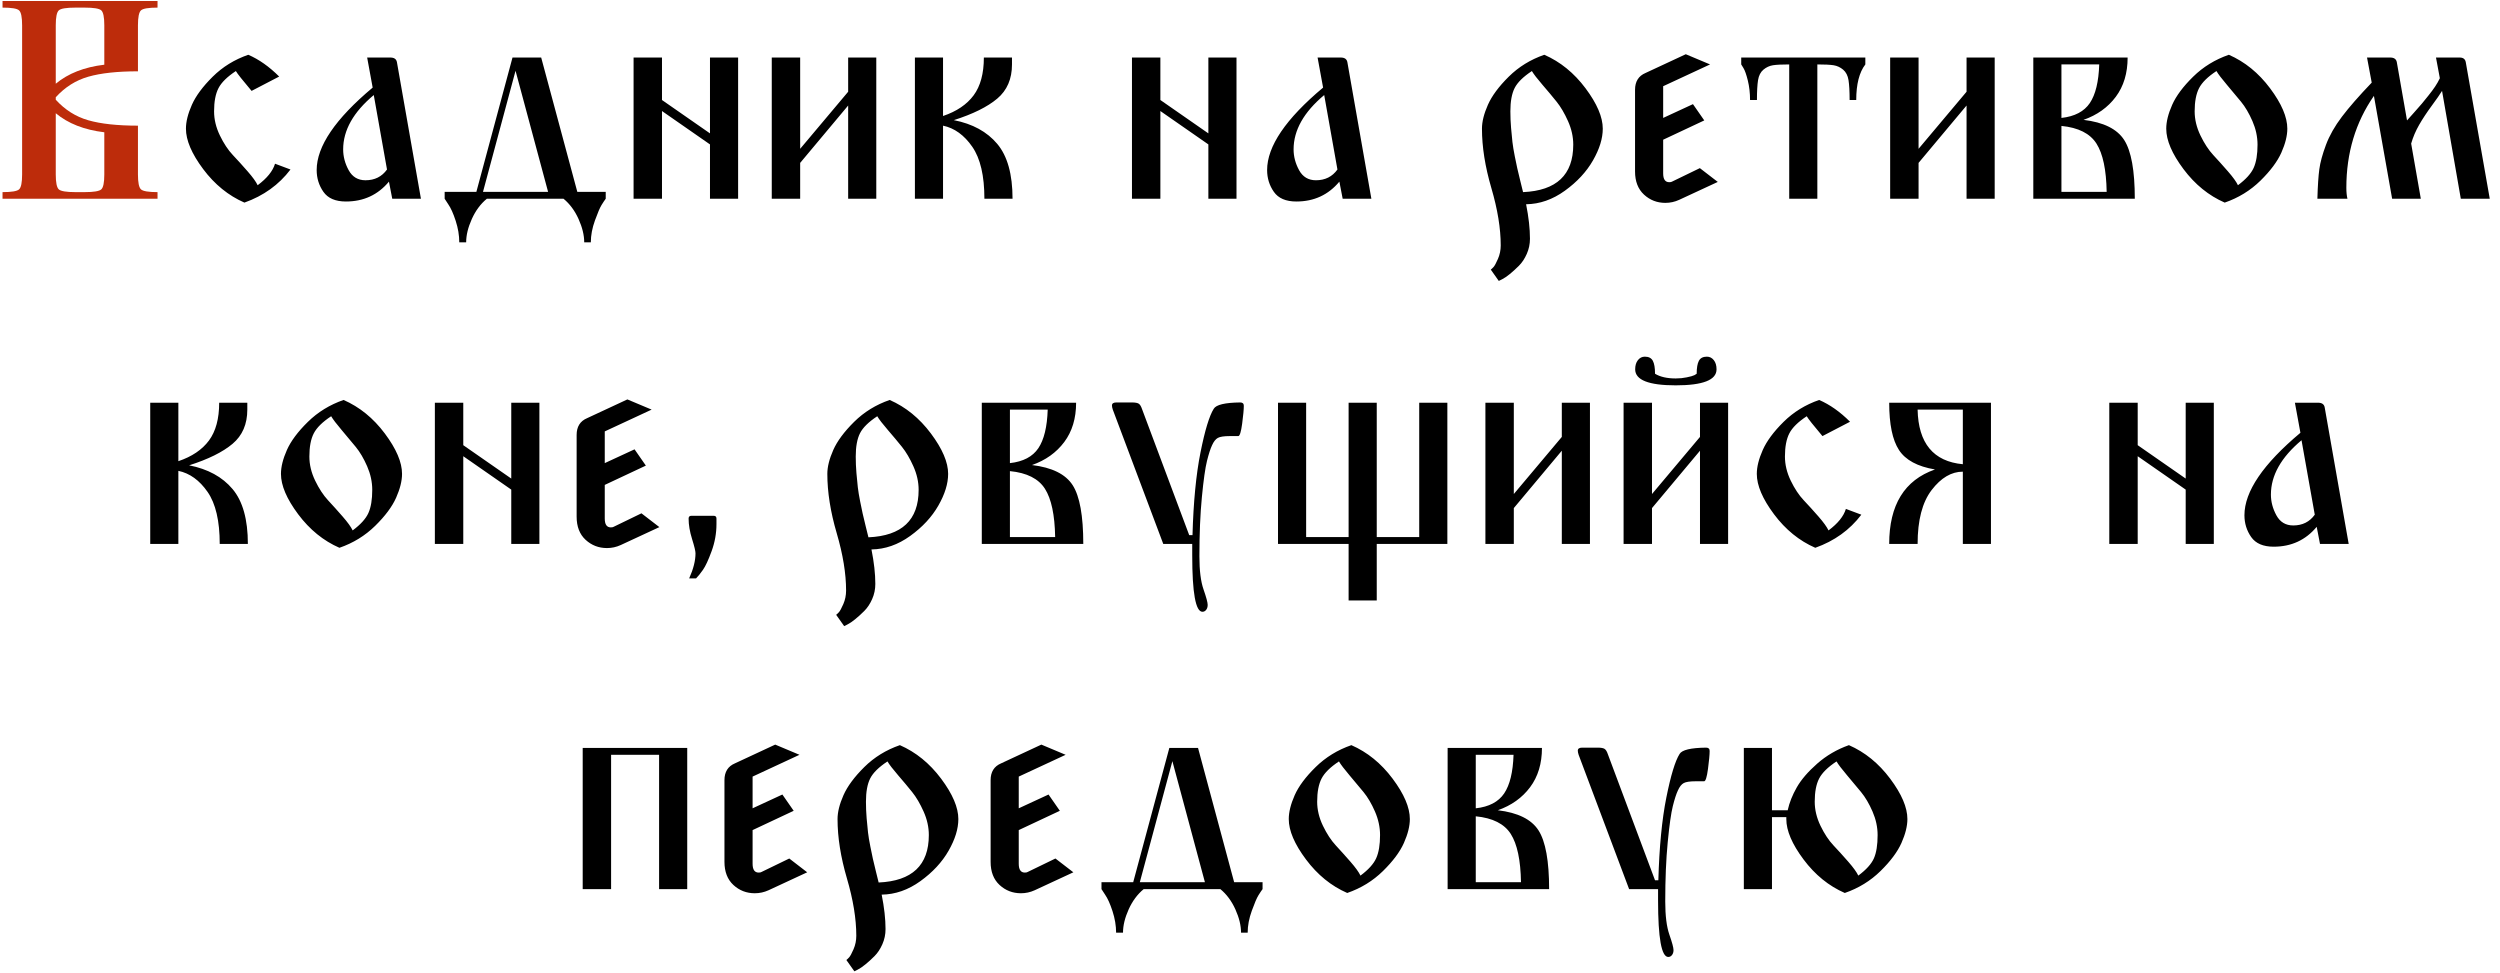 <?xml version="1.0" encoding="UTF-8"?> <svg xmlns="http://www.w3.org/2000/svg" width="239" height="93" viewBox="0 0 239 93" fill="none"> <path d="M0.242 19V18.367C1.104 18.367 1.631 18.279 1.824 18.104C2.018 17.928 2.114 17.453 2.114 16.68V2.415C2.114 1.642 2.018 1.167 1.824 0.991C1.631 0.815 1.104 0.728 0.242 0.728V0.095H15.06V0.728C14.199 0.728 13.672 0.815 13.479 0.991C13.285 1.167 13.188 1.642 13.188 2.415V6.818C11.22 6.818 9.638 6.99 8.442 7.333C7.247 7.675 6.21 8.33 5.331 9.297V9.534C6.21 10.501 7.247 11.156 8.442 11.498C9.638 11.841 11.22 12.013 13.188 12.013V16.68C13.188 17.453 13.285 17.928 13.479 18.104C13.672 18.279 14.199 18.367 15.06 18.367V19H0.242ZM5.331 16.68C5.331 17.453 5.428 17.928 5.621 18.104C5.814 18.279 6.342 18.367 7.203 18.367H8.1C8.961 18.367 9.488 18.279 9.682 18.104C9.875 17.928 9.972 17.453 9.972 16.68V12.646C8.056 12.417 6.509 11.81 5.331 10.826V16.68ZM5.331 8.005C6.509 7.021 8.056 6.414 9.972 6.186V2.415C9.972 1.642 9.875 1.167 9.682 0.991C9.488 0.815 8.961 0.728 8.1 0.728H7.203C6.342 0.728 5.814 0.815 5.621 0.991C5.428 1.167 5.331 1.642 5.331 2.415V8.005Z" fill="#BD2C0B"></path> <path d="M17.776 12.303C17.776 11.635 17.965 10.874 18.343 10.022C18.721 9.169 19.385 8.273 20.334 7.333C21.283 6.392 22.417 5.693 23.735 5.236C24.755 5.676 25.739 6.37 26.689 7.319L24.052 8.69C23.19 7.671 22.689 7.038 22.549 6.792C21.723 7.337 21.169 7.882 20.888 8.427C20.606 8.972 20.466 9.71 20.466 10.642C20.466 11.415 20.65 12.184 21.02 12.949C21.389 13.713 21.802 14.337 22.259 14.821C22.716 15.304 23.186 15.823 23.669 16.377C24.153 16.93 24.474 17.374 24.632 17.708C25.528 17.04 26.082 16.355 26.293 15.651L27.77 16.205C26.662 17.664 25.194 18.719 23.366 19.369C21.837 18.701 20.523 17.633 19.424 16.166C18.326 14.698 17.776 13.41 17.776 12.303ZM30.274 16.258C30.274 13.99 32.059 11.362 35.627 8.374L35.1 5.5H37.315C37.684 5.5 37.895 5.649 37.947 5.948L40.241 19H37.499L37.183 17.365C36.128 18.631 34.757 19.264 33.069 19.264C32.067 19.264 31.351 18.956 30.92 18.341C30.49 17.726 30.274 17.031 30.274 16.258ZM32.806 14.28C32.806 14.966 32.981 15.629 33.333 16.271C33.685 16.913 34.221 17.233 34.941 17.233C35.82 17.233 36.506 16.891 36.998 16.205L35.732 9.086C33.781 10.721 32.806 12.452 32.806 14.28ZM42.509 19V18.341H45.541L48.995 5.5H51.737L55.191 18.341H57.907V19C57.802 19.141 57.67 19.338 57.512 19.593C57.353 19.848 57.143 20.34 56.879 21.07C56.615 21.799 56.483 22.498 56.483 23.166H55.851C55.851 22.48 55.67 21.738 55.31 20.938C54.95 20.138 54.471 19.492 53.873 19H46.543C45.945 19.492 45.466 20.138 45.106 20.938C44.746 21.738 44.565 22.48 44.565 23.166H43.906C43.906 22.498 43.792 21.812 43.563 21.109C43.335 20.406 43.098 19.879 42.852 19.527L42.509 19ZM46.174 18.341H52.397L49.285 6.766L46.174 18.341ZM60.57 19V5.5H63.286V9.561L67.874 12.751V5.5H70.564V19H67.874V13.806L63.286 10.615V19H60.57ZM73.78 19V5.5H76.496V14.227L81.084 8.77V5.5H83.773V19H81.084V10.088L76.496 15.572V19H73.78ZM87.465 19V5.5H90.154V11.09C91.455 10.65 92.431 9.991 93.081 9.112C93.731 8.233 94.057 7.029 94.057 5.5H96.746V6.159C96.746 7.548 96.276 8.638 95.335 9.429C94.395 10.22 93.011 10.905 91.183 11.485C92.976 11.837 94.36 12.593 95.335 13.753C96.311 14.913 96.799 16.662 96.799 19H94.109C94.109 16.803 93.723 15.146 92.949 14.03C92.176 12.914 91.244 12.241 90.154 12.013V19H87.465ZM108.216 19V5.5H110.932V9.561L115.52 12.751V5.5H118.209V19H115.52V13.806L110.932 10.615V19H108.216ZM121.136 16.258C121.136 13.99 122.92 11.362 126.488 8.374L125.961 5.5H128.176C128.545 5.5 128.756 5.649 128.809 5.948L131.103 19H128.36L128.044 17.365C126.989 18.631 125.618 19.264 123.931 19.264C122.929 19.264 122.212 18.956 121.782 18.341C121.351 17.726 121.136 17.031 121.136 16.258ZM123.667 14.28C123.667 14.966 123.843 15.629 124.194 16.271C124.546 16.913 125.082 17.233 125.803 17.233C126.682 17.233 127.367 16.891 127.859 16.205L126.594 9.086C124.643 10.721 123.667 12.452 123.667 14.28ZM141.676 12.303C141.676 11.635 141.865 10.874 142.243 10.022C142.621 9.169 143.284 8.273 144.233 7.333C145.183 6.392 146.316 5.693 147.635 5.236C149.164 5.904 150.478 6.972 151.577 8.44C152.675 9.908 153.225 11.195 153.225 12.303C153.225 13.234 152.913 14.245 152.289 15.335C151.665 16.425 150.768 17.392 149.599 18.235C148.43 19.079 147.195 19.51 145.895 19.527C146.141 20.758 146.264 21.856 146.264 22.823C146.264 23.333 146.163 23.816 145.96 24.273C145.758 24.73 145.508 25.108 145.209 25.407C144.91 25.706 144.62 25.97 144.339 26.198C144.058 26.427 143.812 26.594 143.601 26.699L143.284 26.857L142.52 25.776C142.59 25.724 142.678 25.64 142.783 25.526C142.889 25.412 143.029 25.152 143.205 24.748C143.381 24.344 143.469 23.913 143.469 23.456C143.469 21.839 143.17 20.011 142.572 17.972C141.975 15.933 141.676 14.043 141.676 12.303ZM144.392 10.642C144.392 11.169 144.414 11.696 144.458 12.224C144.501 12.751 144.545 13.204 144.589 13.582C144.633 13.96 144.708 14.412 144.813 14.94C144.919 15.467 144.998 15.849 145.051 16.086C145.104 16.324 145.2 16.728 145.341 17.299C145.481 17.871 145.569 18.227 145.604 18.367C148.804 18.227 150.403 16.715 150.403 13.832C150.403 13.076 150.236 12.325 149.902 11.578C149.568 10.831 149.204 10.211 148.808 9.719C148.413 9.227 147.964 8.69 147.463 8.11C146.962 7.53 146.624 7.091 146.448 6.792C145.622 7.337 145.073 7.877 144.8 8.414C144.528 8.95 144.392 9.692 144.392 10.642ZM156.31 16.39V8.585C156.31 7.794 156.644 7.258 157.312 6.977L161.161 5.184L163.481 6.159L158.999 8.242V11.274L161.847 9.956L162.928 11.512L158.999 13.357V16.574C158.999 17.137 159.192 17.418 159.579 17.418C159.702 17.418 159.79 17.4 159.843 17.365L162.506 16.073L164.22 17.392L160.528 19.105C160.106 19.299 159.667 19.395 159.21 19.395C158.419 19.395 157.738 19.132 157.167 18.605C156.595 18.077 156.31 17.339 156.31 16.39ZM166.461 6.159V5.5H178.326V6.159C177.746 6.915 177.456 8.049 177.456 9.561H176.823C176.823 8.734 176.788 8.102 176.718 7.662C176.647 7.223 176.476 6.889 176.204 6.66C175.931 6.432 175.628 6.291 175.294 6.238C174.96 6.186 174.441 6.159 173.738 6.159V19H171.049V6.159C170.346 6.159 169.827 6.186 169.493 6.238C169.159 6.291 168.856 6.432 168.583 6.66C168.311 6.889 168.14 7.223 168.069 7.662C167.999 8.102 167.964 8.734 167.964 9.561H167.305C167.305 8.893 167.234 8.273 167.094 7.702C166.953 7.13 166.812 6.73 166.672 6.502L166.461 6.159ZM180.699 19V5.5H183.415V14.227L188.003 8.77V5.5H190.692V19H188.003V10.088L183.415 15.572V19H180.699ZM194.384 19V5.5H203.401C203.401 6.994 203.023 8.247 202.268 9.257C201.512 10.268 200.483 11.002 199.183 11.459C201.099 11.688 202.395 12.329 203.072 13.384C203.749 14.438 204.087 16.311 204.087 19H194.384ZM197.073 18.341H201.397C201.362 16.231 201.037 14.693 200.422 13.727C199.807 12.76 198.69 12.197 197.073 12.039V18.341ZM197.073 11.274C198.339 11.134 199.244 10.659 199.789 9.851C200.334 9.042 200.633 7.812 200.686 6.159H197.073V11.274ZM207.093 12.303C207.093 11.635 207.282 10.874 207.66 10.022C208.038 9.169 208.706 8.273 209.664 7.333C210.622 6.392 211.76 5.693 213.078 5.236C214.607 5.904 215.921 6.972 217.02 8.44C218.119 9.908 218.668 11.195 218.668 12.303C218.668 12.971 218.479 13.731 218.101 14.584C217.723 15.436 217.055 16.332 216.097 17.273C215.139 18.213 214.001 18.912 212.683 19.369C211.153 18.701 209.839 17.633 208.741 16.166C207.642 14.698 207.093 13.41 207.093 12.303ZM209.809 10.642C209.809 11.415 209.993 12.184 210.362 12.949C210.731 13.713 211.14 14.337 211.588 14.821C212.037 15.304 212.502 15.823 212.986 16.377C213.469 16.93 213.79 17.374 213.948 17.708C214.704 17.145 215.205 16.592 215.451 16.047C215.697 15.502 215.82 14.764 215.82 13.832C215.82 13.076 215.658 12.325 215.333 11.578C215.007 10.831 214.643 10.211 214.238 9.719C213.834 9.227 213.386 8.69 212.894 8.11C212.401 7.53 212.067 7.091 211.892 6.792C211.065 7.337 210.512 7.882 210.23 8.427C209.949 8.972 209.809 9.71 209.809 10.642ZM221.542 19C221.577 17.77 221.639 16.829 221.727 16.179C221.814 15.528 222.025 14.755 222.359 13.858C222.693 12.962 223.203 12.061 223.889 11.156C224.574 10.251 225.523 9.165 226.736 7.899L226.288 5.5H228.503C228.872 5.5 229.083 5.649 229.136 5.948L230.111 11.512C230.217 11.389 230.441 11.138 230.784 10.76C231.126 10.382 231.377 10.097 231.535 9.903C231.693 9.71 231.9 9.455 232.155 9.139C232.41 8.822 232.625 8.532 232.801 8.269C232.977 8.005 233.126 7.741 233.249 7.478L232.88 5.5H235.147C235.481 5.5 235.675 5.649 235.728 5.948L238.021 19H235.253L233.46 8.69C233.267 9.007 232.937 9.481 232.471 10.114C232.005 10.747 231.605 11.354 231.271 11.934C230.938 12.514 230.683 13.111 230.507 13.727L231.43 19H228.688L226.947 9.165C225.189 11.696 224.311 14.623 224.311 17.945C224.311 18.367 224.346 18.719 224.416 19H221.542ZM14.362 52V38.5H17.051V44.09C18.352 43.65 19.328 42.991 19.978 42.112C20.628 41.233 20.954 40.029 20.954 38.5H23.643V39.159C23.643 40.548 23.173 41.638 22.232 42.429C21.292 43.22 19.908 43.905 18.08 44.485C19.873 44.837 21.257 45.593 22.232 46.753C23.208 47.913 23.696 49.662 23.696 52H21.006C21.006 49.803 20.62 48.146 19.846 47.03C19.073 45.914 18.141 45.241 17.051 45.013V52H14.362ZM26.86 45.303C26.86 44.635 27.049 43.874 27.427 43.022C27.805 42.169 28.473 41.273 29.431 40.333C30.389 39.392 31.527 38.693 32.845 38.236C34.374 38.904 35.688 39.972 36.787 41.44C37.886 42.908 38.435 44.195 38.435 45.303C38.435 45.971 38.246 46.731 37.868 47.584C37.49 48.436 36.822 49.333 35.864 50.273C34.906 51.213 33.768 51.912 32.45 52.369C30.92 51.701 29.606 50.633 28.508 49.166C27.409 47.698 26.86 46.41 26.86 45.303ZM29.576 43.642C29.576 44.415 29.76 45.184 30.129 45.949C30.498 46.713 30.907 47.337 31.355 47.821C31.804 48.304 32.27 48.823 32.753 49.377C33.236 49.93 33.557 50.374 33.715 50.708C34.471 50.145 34.972 49.592 35.218 49.047C35.464 48.502 35.587 47.764 35.587 46.832C35.587 46.076 35.425 45.325 35.1 44.578C34.774 43.831 34.41 43.211 34.005 42.719C33.601 42.227 33.153 41.69 32.661 41.11C32.169 40.53 31.834 40.091 31.659 39.792C30.832 40.337 30.279 40.882 29.998 41.427C29.716 41.972 29.576 42.71 29.576 43.642ZM41.573 52V38.5H44.289V42.56L48.877 45.751V38.5H51.566V52H48.877V46.806L44.289 43.615V52H41.573ZM55.126 49.39V41.585C55.126 40.794 55.459 40.258 56.127 39.977L59.977 38.184L62.297 39.159L57.815 41.242V44.274L60.663 42.956L61.744 44.512L57.815 46.357V49.574C57.815 50.137 58.008 50.418 58.395 50.418C58.518 50.418 58.606 50.4 58.659 50.365L61.322 49.073L63.036 50.392L59.344 52.105C58.922 52.299 58.483 52.395 58.026 52.395C57.235 52.395 56.554 52.132 55.982 51.605C55.411 51.077 55.126 50.339 55.126 49.39ZM65.831 49.574C65.831 49.398 65.918 49.31 66.094 49.31H68.23C68.406 49.31 68.494 49.398 68.494 49.574V50.102C68.494 50.98 68.34 51.842 68.032 52.685C67.725 53.529 67.448 54.127 67.202 54.478C66.956 54.83 66.736 55.102 66.543 55.296H65.883C66.288 54.399 66.49 53.6 66.49 52.897C66.49 52.685 66.38 52.228 66.16 51.525C65.94 50.822 65.831 50.172 65.831 49.574ZM79.093 45.303C79.093 44.635 79.282 43.874 79.66 43.022C80.038 42.169 80.702 41.273 81.651 40.333C82.6 39.392 83.734 38.693 85.052 38.236C86.582 38.904 87.895 39.972 88.994 41.44C90.093 42.908 90.642 44.195 90.642 45.303C90.642 46.234 90.33 47.245 89.706 48.335C89.082 49.425 88.186 50.392 87.017 51.235C85.848 52.079 84.613 52.51 83.312 52.527C83.558 53.758 83.681 54.856 83.681 55.823C83.681 56.333 83.58 56.816 83.378 57.273C83.176 57.73 82.925 58.108 82.626 58.407C82.328 58.706 82.038 58.97 81.756 59.198C81.475 59.427 81.229 59.594 81.018 59.699L80.702 59.857L79.937 58.776C80.007 58.724 80.095 58.64 80.201 58.526C80.306 58.412 80.447 58.152 80.623 57.748C80.798 57.344 80.886 56.913 80.886 56.456C80.886 54.839 80.587 53.011 79.99 50.972C79.392 48.933 79.093 47.043 79.093 45.303ZM81.809 43.642C81.809 44.169 81.831 44.696 81.875 45.224C81.919 45.751 81.963 46.204 82.007 46.581C82.051 46.959 82.126 47.412 82.231 47.94C82.336 48.467 82.415 48.849 82.468 49.086C82.521 49.324 82.618 49.728 82.758 50.299C82.899 50.871 82.987 51.227 83.022 51.367C86.221 51.227 87.821 49.715 87.821 46.832C87.821 46.076 87.654 45.325 87.32 44.578C86.986 43.831 86.621 43.211 86.226 42.719C85.83 42.227 85.382 41.69 84.881 41.11C84.38 40.53 84.041 40.091 83.866 39.792C83.04 40.337 82.49 40.877 82.218 41.414C81.945 41.95 81.809 42.692 81.809 43.642ZM93.859 52V38.5H102.876C102.876 39.994 102.499 41.247 101.743 42.257C100.987 43.268 99.959 44.002 98.658 44.459C100.574 44.688 101.87 45.329 102.547 46.384C103.224 47.438 103.562 49.31 103.562 52H93.859ZM96.548 51.341H100.873C100.837 49.231 100.512 47.693 99.897 46.727C99.282 45.76 98.165 45.197 96.548 45.039V51.341ZM96.548 44.274C97.814 44.134 98.719 43.659 99.264 42.851C99.809 42.042 100.108 40.812 100.161 39.159H96.548V44.274ZM106.304 38.764C106.304 38.57 106.445 38.474 106.726 38.474H108.203C108.519 38.474 108.739 38.513 108.862 38.592C108.985 38.671 109.09 38.843 109.178 39.106L113.687 51.156H114.003C114.091 47.992 114.346 45.355 114.768 43.246C115.19 41.137 115.612 39.748 116.034 39.08C116.262 38.693 117.106 38.491 118.565 38.474C118.793 38.474 118.908 38.579 118.908 38.79C118.908 39.142 118.855 39.713 118.75 40.504C118.644 41.295 118.521 41.69 118.38 41.69H117.563C117.018 41.69 116.64 41.748 116.429 41.862C116.218 41.976 116.034 42.209 115.875 42.56C115.717 42.895 115.555 43.395 115.388 44.063C115.221 44.731 115.058 45.883 114.9 47.518C114.742 49.152 114.663 51.042 114.663 53.187C114.663 54.54 114.794 55.595 115.058 56.351C115.322 57.106 115.454 57.599 115.454 57.827C115.454 58.02 115.405 58.179 115.309 58.302C115.212 58.425 115.093 58.486 114.953 58.486C114.302 58.486 113.977 56.685 113.977 53.081V52H111.208L106.383 39.159C106.331 39.001 106.304 38.869 106.304 38.764ZM122.177 52V38.5H124.867V51.341H128.927V38.5H131.617V51.341H135.677V38.5H138.367V52H131.617V57.405H128.927V52H122.177ZM142.005 52V38.5H144.721V47.227L149.309 41.77V38.5H151.999V52H149.309V43.088L144.721 48.572V52H142.005ZM155.215 52V38.5H157.931V47.227L162.519 41.77V38.5H165.208V52H162.519V43.088L157.931 48.572V52H155.215ZM156.323 35.31C156.323 34.94 156.411 34.646 156.586 34.426C156.762 34.206 156.982 34.097 157.246 34.097C157.615 34.097 157.87 34.228 158.01 34.492C158.151 34.756 158.221 35.169 158.221 35.731C158.713 36.03 159.373 36.18 160.199 36.18C160.568 36.18 160.919 36.145 161.253 36.074C161.605 36.004 161.851 35.934 161.992 35.863L162.203 35.731C162.203 35.169 162.273 34.756 162.414 34.492C162.554 34.228 162.809 34.097 163.178 34.097C163.442 34.097 163.662 34.206 163.837 34.426C164.013 34.646 164.101 34.94 164.101 35.31C164.101 36.329 162.8 36.839 160.199 36.839C157.615 36.839 156.323 36.329 156.323 35.31ZM167.951 45.303C167.951 44.635 168.14 43.874 168.518 43.022C168.896 42.169 169.559 41.273 170.508 40.333C171.458 39.392 172.591 38.693 173.91 38.236C174.929 38.676 175.914 39.37 176.863 40.319L174.226 41.69C173.365 40.671 172.864 40.038 172.723 39.792C171.897 40.337 171.343 40.882 171.062 41.427C170.781 41.972 170.64 42.71 170.64 43.642C170.64 44.415 170.825 45.184 171.194 45.949C171.563 46.713 171.976 47.337 172.433 47.821C172.89 48.304 173.36 48.823 173.844 49.377C174.327 49.93 174.648 50.374 174.806 50.708C175.703 50.04 176.256 49.355 176.467 48.651L177.944 49.205C176.836 50.664 175.369 51.719 173.541 52.369C172.011 51.701 170.697 50.633 169.599 49.166C168.5 47.698 167.951 46.41 167.951 45.303ZM180.607 52C180.607 48.273 182.066 45.9 184.984 44.881C183.314 44.6 182.167 43.98 181.543 43.022C180.919 42.064 180.607 40.557 180.607 38.5H190.336V52H187.647V45.092C186.557 45.092 185.564 45.676 184.667 46.845C183.771 48.014 183.323 49.732 183.323 52H180.607ZM183.323 39.159C183.393 42.376 184.834 44.116 187.647 44.38V39.159H183.323ZM201.648 52V38.5H204.364V42.56L208.952 45.751V38.5H211.641V52H208.952V46.806L204.364 43.615V52H201.648ZM214.568 49.258C214.568 46.99 216.352 44.362 219.92 41.374L219.393 38.5H221.608C221.977 38.5 222.188 38.649 222.241 38.948L224.535 52H221.792L221.476 50.365C220.421 51.631 219.05 52.264 217.363 52.264C216.361 52.264 215.645 51.956 215.214 51.341C214.783 50.726 214.568 50.031 214.568 49.258ZM217.099 47.28C217.099 47.966 217.275 48.629 217.626 49.271C217.978 49.913 218.514 50.233 219.235 50.233C220.114 50.233 220.799 49.891 221.292 49.205L220.026 42.086C218.075 43.721 217.099 45.452 217.099 47.28ZM55.706 85V71.5H65.699V85H63.009V72.159H58.421V85H55.706ZM69.258 82.39V74.585C69.258 73.794 69.592 73.258 70.26 72.977L74.11 71.184L76.43 72.159L71.948 74.242V77.274L74.795 75.956L75.876 77.512L71.948 79.357V82.574C71.948 83.137 72.141 83.418 72.528 83.418C72.651 83.418 72.739 83.4 72.791 83.365L75.455 82.073L77.168 83.392L73.477 85.106C73.055 85.299 72.616 85.395 72.159 85.395C71.368 85.395 70.686 85.132 70.115 84.605C69.544 84.077 69.258 83.339 69.258 82.39ZM80.069 78.303C80.069 77.635 80.258 76.874 80.636 76.022C81.014 75.169 81.677 74.273 82.626 73.332C83.576 72.392 84.71 71.693 86.028 71.236C87.557 71.904 88.871 72.972 89.97 74.44C91.068 75.908 91.618 77.195 91.618 78.303C91.618 79.234 91.306 80.245 90.682 81.335C90.058 82.425 89.161 83.392 87.992 84.235C86.823 85.079 85.588 85.51 84.288 85.527C84.534 86.758 84.657 87.856 84.657 88.823C84.657 89.333 84.556 89.816 84.353 90.273C84.151 90.731 83.901 91.108 83.602 91.407C83.303 91.706 83.013 91.97 82.732 92.198C82.451 92.427 82.205 92.594 81.994 92.699L81.677 92.857L80.913 91.776C80.983 91.724 81.071 91.64 81.176 91.526C81.282 91.412 81.422 91.152 81.598 90.748C81.774 90.344 81.862 89.913 81.862 89.456C81.862 87.839 81.563 86.011 80.965 83.972C80.368 81.933 80.069 80.043 80.069 78.303ZM82.785 76.642C82.785 77.169 82.807 77.696 82.851 78.224C82.894 78.751 82.939 79.204 82.982 79.582C83.026 79.96 83.101 80.412 83.207 80.939C83.312 81.467 83.391 81.849 83.444 82.086C83.497 82.324 83.593 82.728 83.734 83.299C83.874 83.871 83.962 84.227 83.998 84.367C87.197 84.227 88.796 82.715 88.796 79.832C88.796 79.076 88.629 78.325 88.295 77.578C87.961 76.831 87.597 76.211 87.201 75.719C86.806 75.227 86.357 74.69 85.856 74.11C85.356 73.53 85.017 73.091 84.841 72.792C84.015 73.337 83.466 73.877 83.193 74.414C82.921 74.95 82.785 75.692 82.785 76.642ZM94.703 82.39V74.585C94.703 73.794 95.037 73.258 95.705 72.977L99.554 71.184L101.875 72.159L97.392 74.242V77.274L100.24 75.956L101.321 77.512L97.392 79.357V82.574C97.392 83.137 97.585 83.418 97.972 83.418C98.095 83.418 98.183 83.4 98.236 83.365L100.899 82.073L102.613 83.392L98.921 85.106C98.499 85.299 98.06 85.395 97.603 85.395C96.812 85.395 96.131 85.132 95.56 84.605C94.988 84.077 94.703 83.339 94.703 82.39ZM105.302 85V84.341H108.334L111.789 71.5H114.531L117.985 84.341H120.701V85C120.595 85.141 120.463 85.338 120.305 85.593C120.147 85.848 119.936 86.34 119.672 87.07C119.409 87.799 119.277 88.498 119.277 89.166H118.644C118.644 88.481 118.464 87.738 118.104 86.938C117.743 86.138 117.264 85.492 116.667 85H109.336C108.739 85.492 108.26 86.138 107.899 86.938C107.539 87.738 107.359 88.481 107.359 89.166H106.7C106.7 88.498 106.585 87.812 106.357 87.109C106.128 86.406 105.891 85.879 105.645 85.527L105.302 85ZM108.967 84.341H115.19L112.079 72.766L108.967 84.341ZM123.206 78.303C123.206 77.635 123.395 76.874 123.772 76.022C124.15 75.169 124.818 74.273 125.776 73.332C126.734 72.392 127.873 71.693 129.191 71.236C130.72 71.904 132.034 72.972 133.133 74.44C134.231 75.908 134.781 77.195 134.781 78.303C134.781 78.971 134.592 79.731 134.214 80.584C133.836 81.436 133.168 82.332 132.21 83.273C131.252 84.213 130.114 84.912 128.795 85.369C127.266 84.701 125.952 83.633 124.854 82.165C123.755 80.698 123.206 79.41 123.206 78.303ZM125.921 76.642C125.921 77.415 126.106 78.184 126.475 78.949C126.844 79.713 127.253 80.337 127.701 80.821C128.149 81.304 128.615 81.823 129.099 82.376C129.582 82.93 129.903 83.374 130.061 83.708C130.817 83.145 131.318 82.592 131.564 82.047C131.81 81.502 131.933 80.764 131.933 79.832C131.933 79.076 131.771 78.325 131.445 77.578C131.12 76.831 130.755 76.211 130.351 75.719C129.947 75.227 129.499 74.69 129.006 74.11C128.514 73.53 128.18 73.091 128.004 72.792C127.178 73.337 126.625 73.882 126.343 74.427C126.062 74.972 125.921 75.71 125.921 76.642ZM138.393 85V71.5H147.411C147.411 72.994 147.033 74.247 146.277 75.257C145.521 76.268 144.493 77.002 143.192 77.459C145.108 77.688 146.404 78.329 147.081 79.384C147.758 80.439 148.096 82.311 148.096 85H138.393ZM141.083 84.341H145.407C145.372 82.231 145.046 80.693 144.431 79.727C143.816 78.76 142.7 78.197 141.083 78.039V84.341ZM141.083 77.274C142.348 77.134 143.253 76.659 143.798 75.851C144.343 75.042 144.642 73.811 144.695 72.159H141.083V77.274ZM150.838 71.764C150.838 71.57 150.979 71.474 151.26 71.474H152.737C153.053 71.474 153.273 71.513 153.396 71.592C153.519 71.671 153.625 71.843 153.712 72.106L158.221 84.156H158.538C158.625 80.992 158.88 78.356 159.302 76.246C159.724 74.137 160.146 72.748 160.568 72.08C160.796 71.693 161.64 71.491 163.099 71.474C163.328 71.474 163.442 71.579 163.442 71.79C163.442 72.142 163.389 72.713 163.284 73.504C163.178 74.295 163.055 74.69 162.915 74.69H162.097C161.552 74.69 161.174 74.748 160.963 74.862C160.752 74.976 160.568 75.209 160.41 75.561C160.251 75.894 160.089 76.395 159.922 77.064C159.755 77.731 159.592 78.883 159.434 80.518C159.276 82.152 159.197 84.042 159.197 86.186C159.197 87.54 159.329 88.595 159.592 89.351C159.856 90.106 159.988 90.599 159.988 90.827C159.988 91.02 159.939 91.179 159.843 91.302C159.746 91.425 159.627 91.486 159.487 91.486C158.836 91.486 158.511 89.685 158.511 86.081V85H155.743L150.917 72.159C150.865 72.001 150.838 71.869 150.838 71.764ZM166.711 85V71.5H169.401V77.459H170.904C171.062 76.738 171.352 76.009 171.774 75.27C172.196 74.532 172.846 73.776 173.725 73.003C174.604 72.23 175.615 71.641 176.757 71.236C178.287 71.904 179.601 72.972 180.699 74.44C181.798 75.908 182.347 77.195 182.347 78.303C182.347 78.971 182.158 79.731 181.78 80.584C181.402 81.436 180.734 82.332 179.776 83.273C178.818 84.213 177.68 84.912 176.362 85.369C174.833 84.701 173.519 83.633 172.42 82.165C171.321 80.698 170.772 79.41 170.772 78.303V78.118H169.401V85H166.711ZM173.488 76.642C173.488 77.415 173.672 78.184 174.042 78.949C174.411 79.713 174.824 80.337 175.281 80.821C175.738 81.304 176.208 81.823 176.691 82.376C177.175 82.93 177.496 83.374 177.654 83.708C178.41 83.145 178.906 82.596 179.144 82.06C179.381 81.524 179.5 80.781 179.5 79.832C179.5 79.076 179.337 78.325 179.012 77.578C178.687 76.831 178.322 76.211 177.917 75.719C177.513 75.227 177.065 74.69 176.573 74.11C176.081 73.53 175.747 73.091 175.571 72.792C174.745 73.337 174.191 73.882 173.91 74.427C173.628 74.972 173.488 75.71 173.488 76.642Z" fill="black"></path> </svg> 